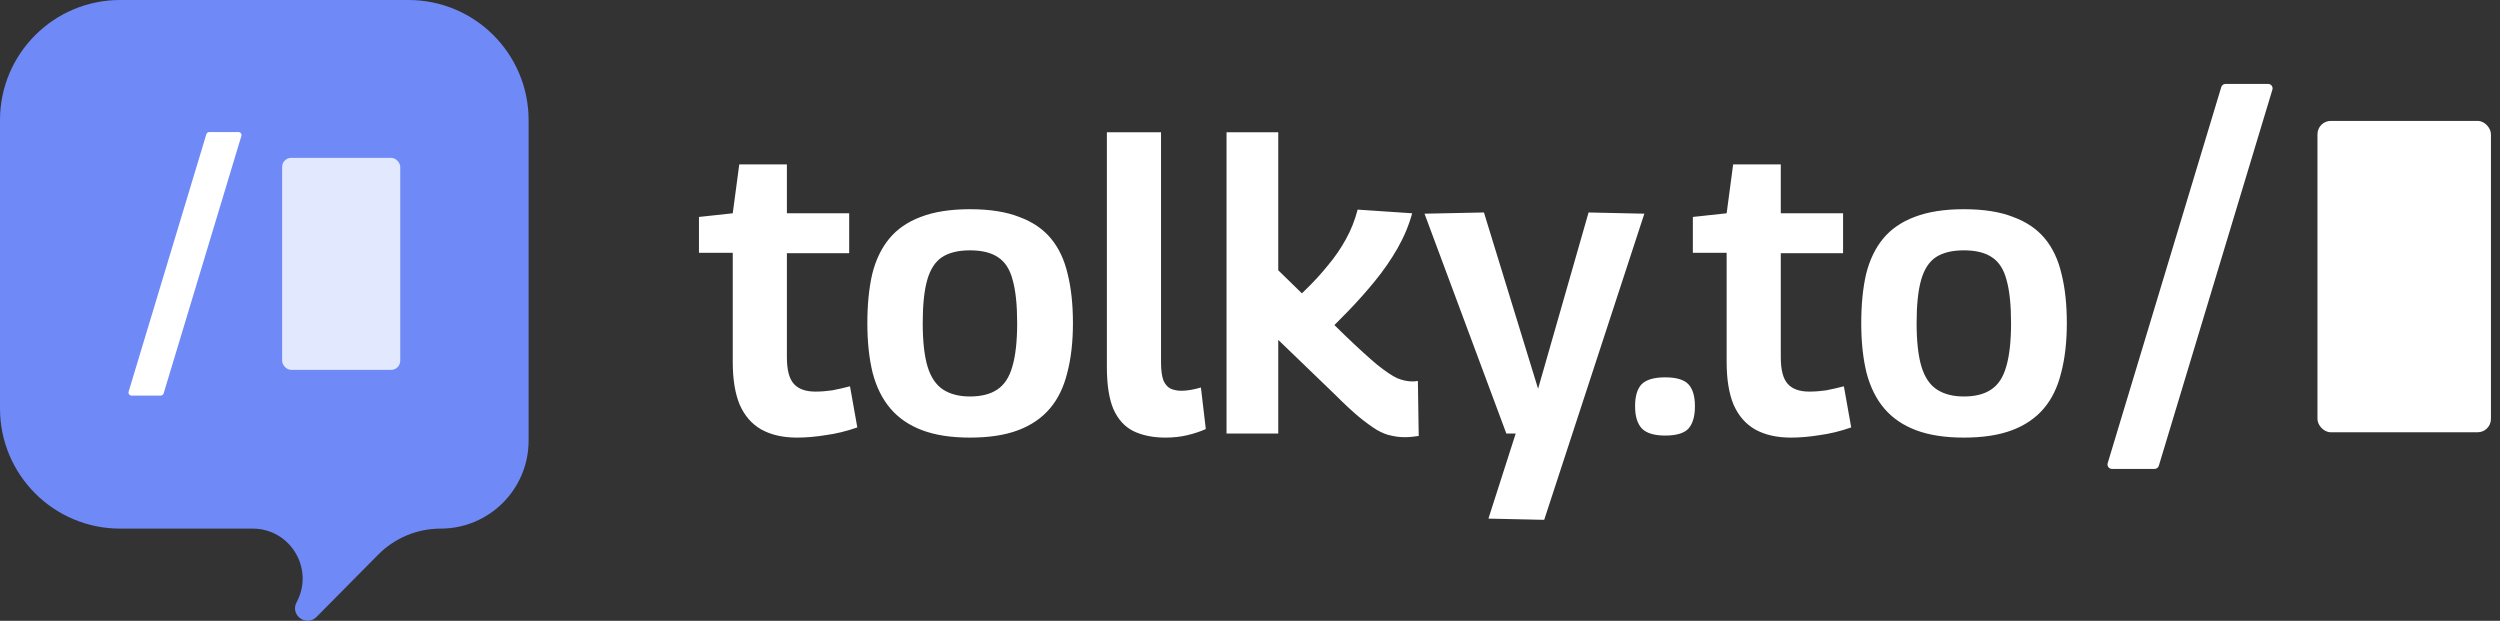 <svg width="149" height="37" viewBox="0 0 149 37" fill="none" xmlns="http://www.w3.org/2000/svg">
<rect x="0" y="0" width="149" height="37" fill="#333333" stroke="none"/>
<path d="M0 7.16C0 3.206 3.206 0 7.16 0H24.345C28.299 0 31.505 3.206 31.505 7.16V26.263C31.505 29.158 29.158 31.505 26.263 31.505C24.863 31.505 23.522 32.064 22.538 33.059L18.861 36.773C18.256 37.383 17.269 36.652 17.678 35.895C18.748 33.912 17.312 31.505 15.059 31.505H7.16C3.206 31.505 0 28.299 0 24.345V7.16Z" fill="#6F8AF6"/>
<g opacity="0.8">
<rect x="16.815" y="9.408" width="7.04" height="12.636" rx="0.542" fill="white"/>
</g>
<path d="M7.666 23.343L12.299 7.998C12.322 7.922 12.393 7.87 12.472 7.87H14.213C14.334 7.87 14.421 7.987 14.386 8.103L9.753 23.447C9.73 23.523 9.659 23.576 9.58 23.576H7.839C7.718 23.576 7.631 23.459 7.666 23.343Z" fill="white"/>
<path d="M125.618 27.607L132.387 5.19C132.421 5.079 132.523 5.002 132.639 5.002H135.182C135.359 5.002 135.486 5.173 135.435 5.342L128.666 27.759C128.633 27.87 128.53 27.947 128.414 27.947H125.871C125.694 27.947 125.567 27.776 125.618 27.607Z" fill="white"/>
<path d="M47.506 26.081C46.664 26.081 45.953 25.919 45.37 25.595C44.804 25.272 44.376 24.778 44.084 24.115C43.81 23.452 43.672 22.603 43.672 21.568V15.065H41.658V12.93L43.672 12.712L44.06 9.8H46.899V12.712H50.611V15.089H46.899V21.301C46.899 22.045 47.036 22.57 47.312 22.878C47.587 23.185 48.015 23.339 48.597 23.339C48.921 23.339 49.252 23.314 49.592 23.266C49.932 23.201 50.288 23.12 50.66 23.023L51.096 25.474C50.45 25.7 49.819 25.854 49.204 25.935C48.605 26.032 48.039 26.081 47.506 26.081ZM51.694 19.263C51.694 18.147 51.792 17.168 51.986 16.327C52.196 15.486 52.536 14.782 53.005 14.216C53.474 13.65 54.097 13.221 54.873 12.93C55.666 12.623 56.644 12.469 57.809 12.469C58.99 12.469 59.968 12.623 60.745 12.93C61.537 13.221 62.168 13.65 62.637 14.216C63.106 14.782 63.438 15.486 63.632 16.327C63.842 17.168 63.947 18.147 63.947 19.263C63.947 20.379 63.834 21.365 63.608 22.223C63.397 23.08 63.05 23.792 62.564 24.358C62.079 24.924 61.448 25.353 60.672 25.644C59.895 25.935 58.941 26.081 57.809 26.081C56.693 26.081 55.746 25.935 54.97 25.644C54.194 25.353 53.563 24.924 53.078 24.358C52.592 23.792 52.236 23.08 52.01 22.223C51.8 21.365 51.694 20.379 51.694 19.263ZM54.994 19.263C54.994 20.346 55.091 21.212 55.285 21.859C55.48 22.49 55.787 22.942 56.207 23.218C56.628 23.492 57.162 23.63 57.809 23.63C58.488 23.63 59.03 23.492 59.434 23.218C59.855 22.942 60.154 22.49 60.332 21.859C60.526 21.212 60.623 20.346 60.623 19.263C60.623 18.179 60.534 17.322 60.356 16.691C60.195 16.06 59.904 15.607 59.483 15.332C59.079 15.057 58.52 14.92 57.809 14.92C57.113 14.92 56.555 15.057 56.135 15.332C55.73 15.607 55.439 16.06 55.261 16.691C55.083 17.322 54.994 18.179 54.994 19.263ZM69.197 7.883V21.592C69.197 22.061 69.246 22.425 69.343 22.684C69.456 22.926 69.602 23.088 69.78 23.169C69.974 23.25 70.184 23.29 70.41 23.29C70.572 23.29 70.75 23.274 70.944 23.242C71.138 23.209 71.349 23.161 71.575 23.096L71.866 25.571C71.543 25.717 71.179 25.838 70.775 25.935C70.37 26.032 69.933 26.081 69.464 26.081C68.72 26.081 68.081 25.951 67.547 25.692C67.03 25.433 66.634 24.997 66.359 24.382C66.1 23.767 65.97 22.934 65.97 21.883V7.883H69.197ZM83.705 26.056C83.447 26.056 83.18 26.024 82.905 25.959C82.646 25.911 82.363 25.797 82.055 25.619C81.764 25.442 81.408 25.183 80.988 24.843C80.583 24.503 80.098 24.05 79.532 23.484L76.184 20.257V25.838H73.102V7.883H76.184V16.108L80.187 20.015C80.98 20.775 81.611 21.349 82.08 21.738C82.565 22.126 82.961 22.393 83.269 22.538C83.592 22.668 83.883 22.732 84.142 22.732C84.191 22.732 84.247 22.732 84.312 22.732C84.376 22.716 84.441 22.708 84.506 22.708L84.555 25.983C84.441 26 84.312 26.016 84.166 26.032C84.037 26.048 83.883 26.056 83.705 26.056ZM78.828 20.063L76.208 18.777C76.774 18.276 77.3 17.783 77.785 17.297C78.287 16.812 78.74 16.319 79.144 15.817C79.564 15.316 79.92 14.798 80.211 14.264C80.519 13.714 80.753 13.124 80.915 12.493L84.166 12.712C83.972 13.423 83.681 14.119 83.293 14.798C82.905 15.478 82.452 16.133 81.934 16.764C81.433 17.378 80.915 17.96 80.381 18.511C79.847 19.061 79.33 19.578 78.828 20.063ZM88.71 30.909L90.336 25.838H89.778L84.901 12.736L88.443 12.663L91.67 23.169L94.679 12.663L98.003 12.736L92.034 30.982L88.71 30.909ZM97.451 24.212C97.451 23.614 97.58 23.177 97.839 22.902C98.114 22.627 98.583 22.49 99.246 22.49C99.91 22.49 100.371 22.627 100.629 22.902C100.888 23.177 101.018 23.614 101.018 24.212C101.018 24.811 100.888 25.256 100.629 25.547C100.371 25.822 99.91 25.959 99.246 25.959C98.599 25.959 98.138 25.822 97.863 25.547C97.588 25.256 97.451 24.811 97.451 24.212ZM106.741 26.081C105.9 26.081 105.188 25.919 104.606 25.595C104.04 25.272 103.611 24.778 103.32 24.115C103.045 23.452 102.908 22.603 102.908 21.568V15.065H100.894V12.93L102.908 12.712L103.296 9.8H106.135V12.712H109.847V15.089H106.135V21.301C106.135 22.045 106.272 22.57 106.547 22.878C106.822 23.185 107.251 23.339 107.833 23.339C108.157 23.339 108.488 23.314 108.828 23.266C109.167 23.201 109.523 23.12 109.895 23.023L110.332 25.474C109.685 25.7 109.054 25.854 108.44 25.935C107.841 26.032 107.275 26.081 106.741 26.081ZM110.93 19.263C110.93 18.147 111.027 17.168 111.221 16.327C111.432 15.486 111.771 14.782 112.24 14.216C112.709 13.65 113.332 13.221 114.109 12.93C114.901 12.623 115.88 12.469 117.044 12.469C118.225 12.469 119.204 12.623 119.98 12.93C120.773 13.221 121.404 13.65 121.873 14.216C122.342 14.782 122.673 15.486 122.867 16.327C123.078 17.168 123.183 18.147 123.183 19.263C123.183 20.379 123.07 21.365 122.843 22.223C122.633 23.08 122.285 23.792 121.8 24.358C121.315 24.924 120.684 25.353 119.907 25.644C119.131 25.935 118.177 26.081 117.044 26.081C115.928 26.081 114.982 25.935 114.206 25.644C113.429 25.353 112.798 24.924 112.313 24.358C111.828 23.792 111.472 23.08 111.246 22.223C111.035 21.365 110.93 20.379 110.93 19.263ZM114.23 19.263C114.23 20.346 114.327 21.212 114.521 21.859C114.715 22.49 115.022 22.942 115.443 23.218C115.864 23.492 116.397 23.63 117.044 23.63C117.724 23.63 118.266 23.492 118.67 23.218C119.091 22.942 119.39 22.49 119.568 21.859C119.762 21.212 119.859 20.346 119.859 19.263C119.859 18.179 119.77 17.322 119.592 16.691C119.43 16.06 119.139 15.607 118.719 15.332C118.314 15.057 117.756 14.92 117.044 14.92C116.349 14.92 115.791 15.057 115.37 15.332C114.966 15.607 114.675 16.06 114.497 16.691C114.319 17.322 114.23 18.179 114.23 19.263Z" fill="white"/>
<rect x="138.121" y="7.206" width="10.339" height="18.557" rx="0.795" fill="white"/>
</svg>
